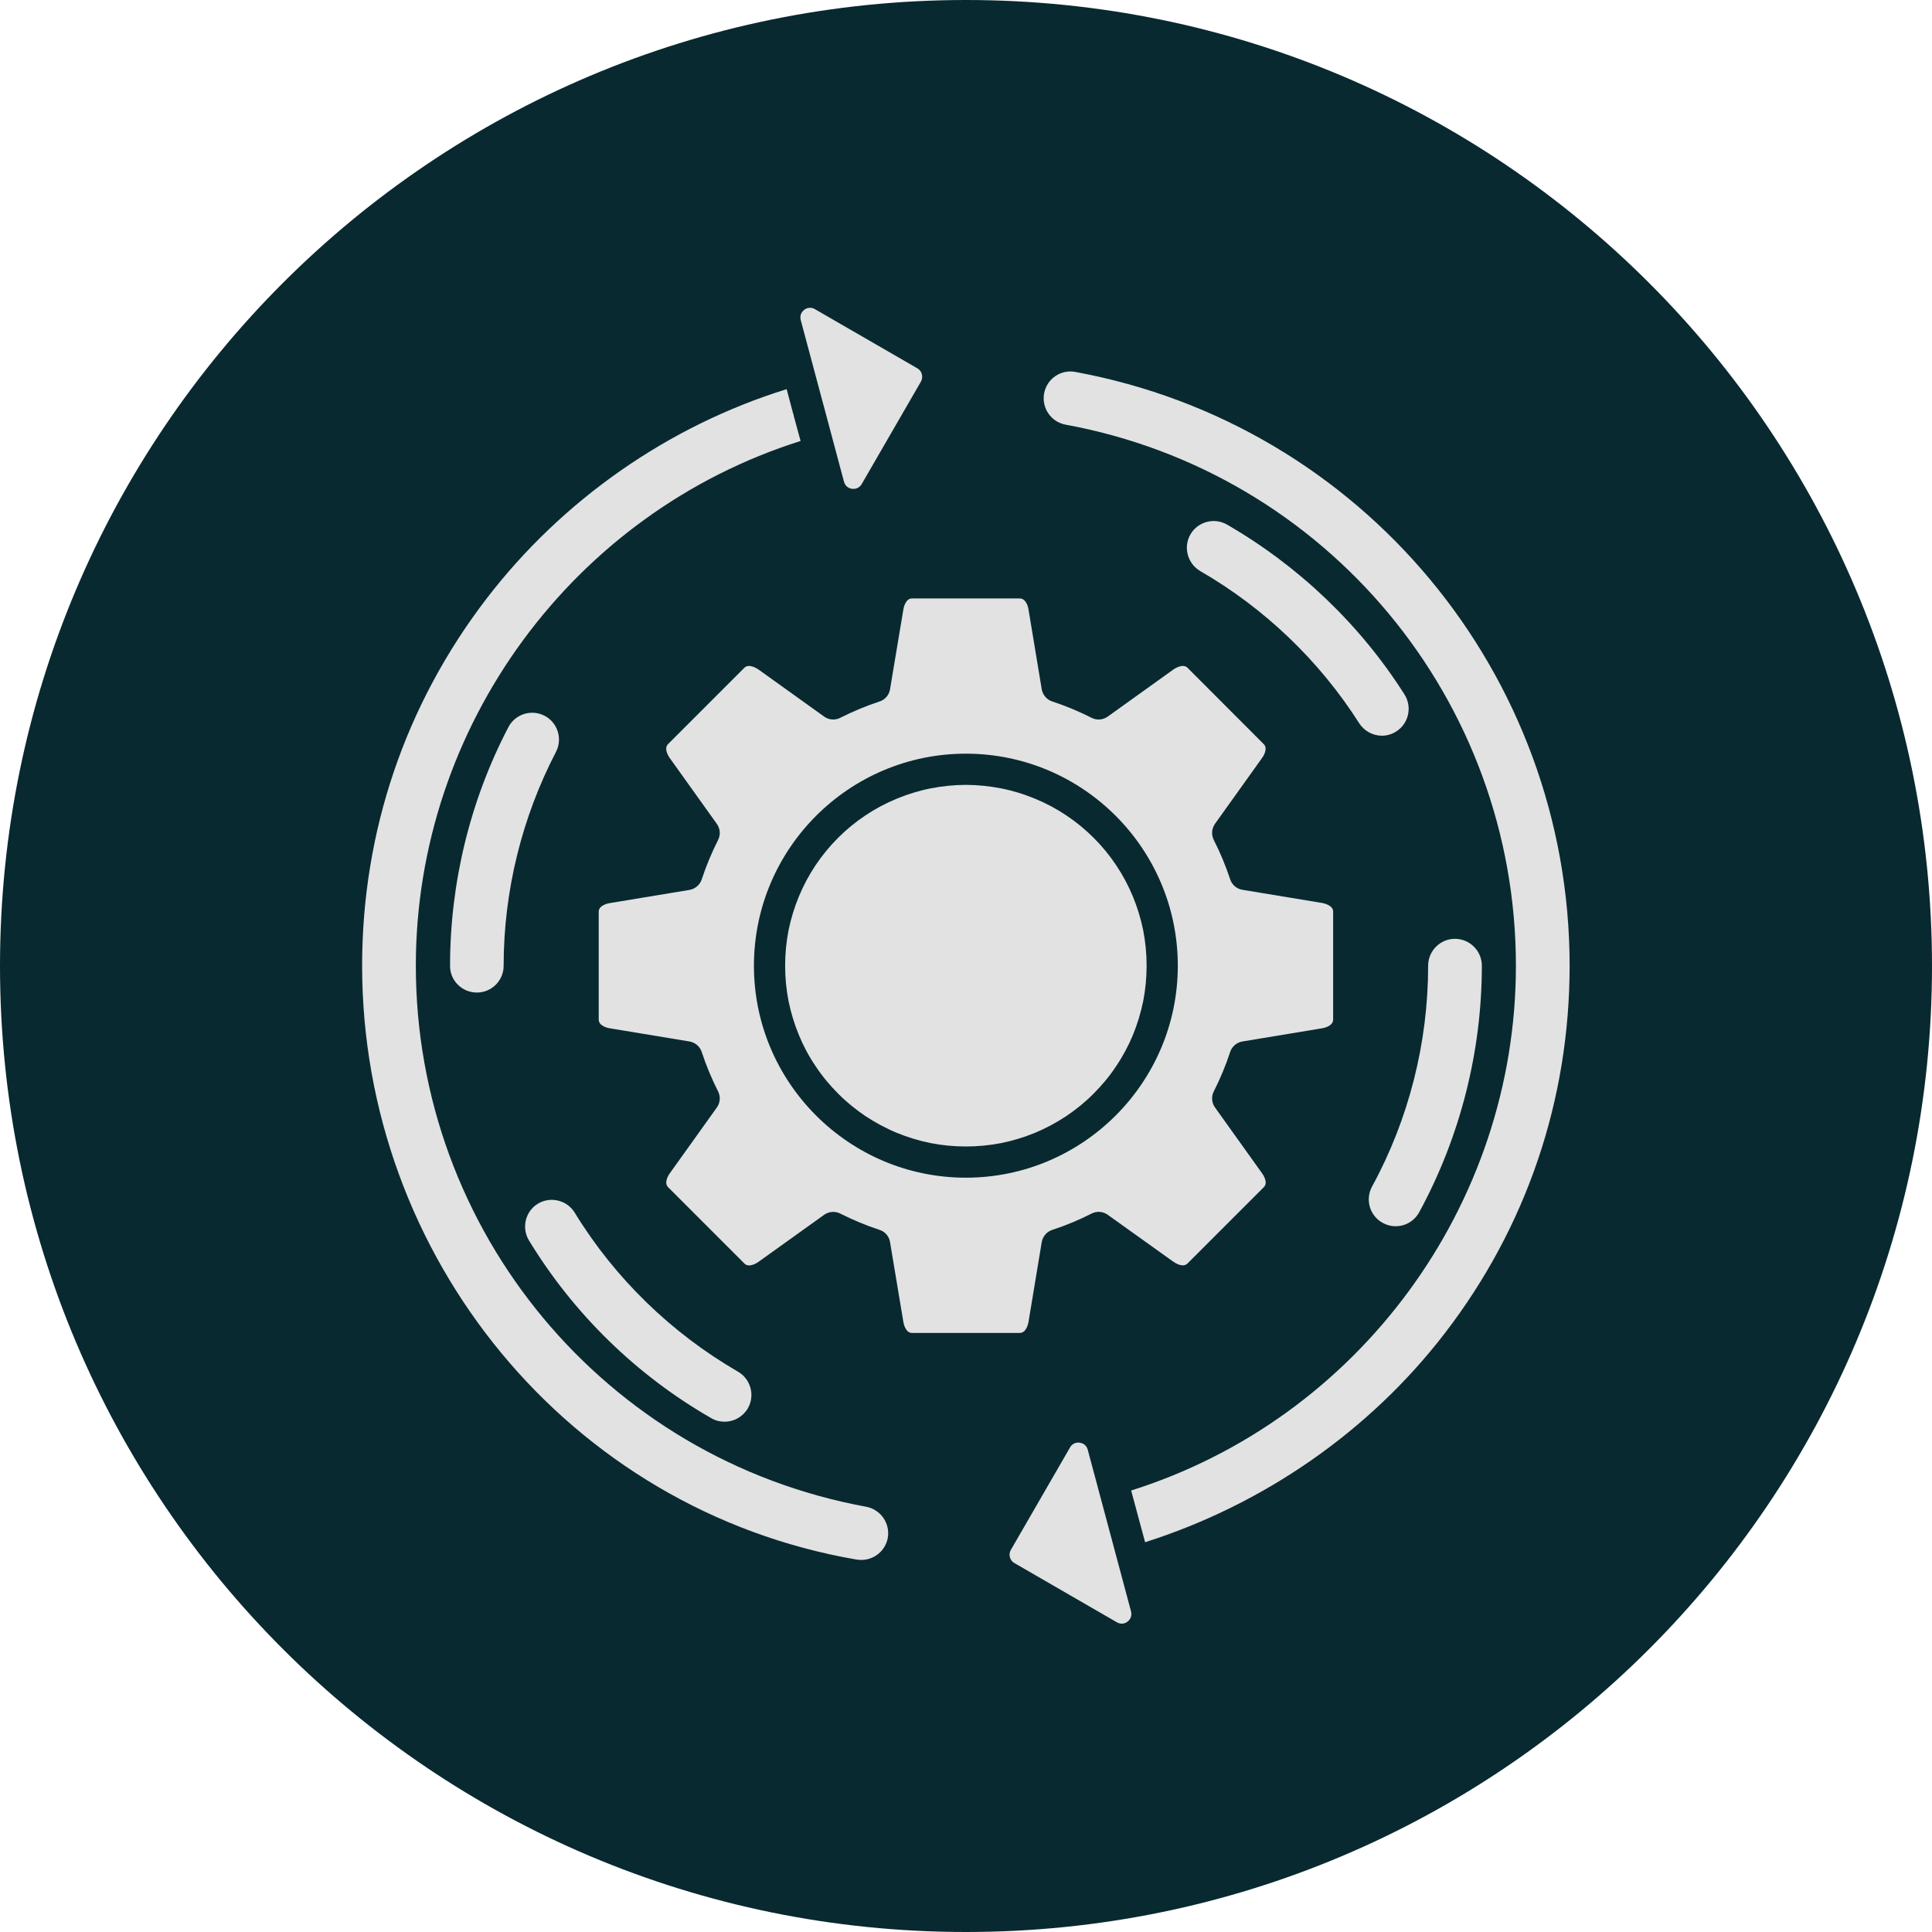 <svg version="1.0" preserveAspectRatio="xMidYMid meet" height="80" viewBox="0 0 60 60" zoomAndPan="magnify" width="80" xmlns:xlink="http://www.w3.org/1999/xlink" xmlns="http://www.w3.org/2000/svg"><defs><clipPath id="bbba7496fd"><path clip-rule="nonzero" d="M 30 0 C 13.43 0 0 13.43 0 30 C 0 46.57 13.43 60 30 60 C 46.57 60 60 46.57 60 30 C 60 13.43 46.57 0 30 0 Z M 30 0"></path></clipPath><clipPath id="f18ab0b586"><path clip-rule="nonzero" d="M 11.25 11 L 48.75 11 L 48.75 49 L 11.25 49 Z M 11.25 11"></path></clipPath><clipPath id="67882bd985"><path clip-rule="nonzero" d="M 24 9.535 L 29 9.535 L 29 16 L 24 16 Z M 24 9.535"></path></clipPath><clipPath id="c4d33f1f3f"><path clip-rule="nonzero" d="M 31 44 L 36 44 L 36 50.785 L 31 50.785 Z M 31 44"></path></clipPath></defs><g clip-path="url(#bbba7496fd)"><rect fill-opacity="1" height="72" y="-6" fill="#092930" width="72" x="-6"></rect></g><g clip-path="url(#f18ab0b586)"><path fill-rule="evenodd" fill-opacity="1" d="M 26.75 48.445 C 26.699 48.445 26.648 48.441 26.602 48.434 C 17.66 46.895 11.246 39.02 11.246 29.992 C 11.246 25.832 12.582 21.883 15.117 18.582 C 17.465 15.527 20.75 13.227 24.43 12.086 L 24.633 12.848 C 24.637 12.855 24.641 12.867 24.645 12.875 C 24.645 12.887 24.648 12.895 24.648 12.906 L 24.863 13.695 C 17.801 15.922 12.914 22.551 12.914 29.992 C 12.914 38.234 18.789 45.305 26.898 46.793 C 27.352 46.879 27.652 47.312 27.57 47.766 C 27.496 48.16 27.148 48.445 26.75 48.445 Z M 35.129 46.289 C 42.191 44.062 47.078 37.434 47.078 29.992 C 47.078 21.746 41.207 14.68 33.094 13.188 C 32.641 13.105 32.344 12.672 32.426 12.219 C 32.508 11.766 32.941 11.465 33.395 11.551 C 42.297 13.188 48.746 20.941 48.746 29.992 C 48.746 34.152 47.41 38.102 44.875 41.398 C 42.527 44.457 39.23 46.73 35.562 47.895 Z M 43.34 38.082 C 43.648 38.082 43.926 37.918 44.074 37.648 C 45.348 35.305 46.02 32.656 46.02 29.992 C 46.02 29.531 45.645 29.156 45.184 29.156 C 44.727 29.156 44.352 29.531 44.352 29.992 C 44.352 32.379 43.754 34.754 42.609 36.852 C 42.391 37.254 42.539 37.762 42.945 37.98 C 43.066 38.047 43.203 38.082 43.34 38.082 Z M 14.809 30.824 C 15.27 30.824 15.641 30.453 15.641 29.992 C 15.641 27.691 16.203 25.395 17.266 23.352 C 17.477 22.945 17.32 22.441 16.914 22.23 C 16.504 22.016 16 22.176 15.789 22.582 C 14.598 24.859 13.977 27.422 13.977 29.992 C 13.973 30.453 14.348 30.824 14.809 30.824 Z M 22.504 44.152 C 22.801 44.152 23.074 43.996 23.227 43.734 C 23.453 43.336 23.316 42.828 22.918 42.598 C 20.852 41.402 19.094 39.699 17.848 37.66 C 17.609 37.27 17.094 37.145 16.703 37.383 C 16.312 37.621 16.191 38.137 16.43 38.527 C 17.816 40.805 19.773 42.715 22.09 44.043 C 22.215 44.117 22.355 44.152 22.504 44.152 Z M 42.918 22.848 C 43.074 22.848 43.23 22.801 43.363 22.715 C 43.75 22.469 43.863 21.953 43.617 21.566 C 42.242 19.398 40.332 17.578 38.109 16.293 C 37.711 16.062 37.199 16.199 36.969 16.598 C 36.742 16.992 36.879 17.504 37.273 17.734 C 39.27 18.887 40.977 20.52 42.211 22.461 C 42.367 22.703 42.633 22.848 42.918 22.848 Z M 42.918 22.848" fill="#e2e2e2"></path></g><path fill-rule="nonzero" fill-opacity="1" d="M 35.609 29.992 C 35.609 30.359 35.574 30.727 35.504 31.086 C 35.43 31.449 35.324 31.801 35.184 32.141 C 35.043 32.48 34.871 32.805 34.664 33.109 C 34.461 33.418 34.227 33.699 33.965 33.961 C 33.707 34.223 33.422 34.453 33.117 34.66 C 32.809 34.863 32.484 35.039 32.145 35.18 C 31.805 35.32 31.453 35.426 31.09 35.5 C 30.73 35.57 30.363 35.605 29.996 35.605 C 29.629 35.605 29.262 35.57 28.902 35.5 C 28.539 35.426 28.188 35.32 27.848 35.18 C 27.508 35.039 27.184 34.863 26.875 34.66 C 26.57 34.453 26.285 34.223 26.027 33.961 C 25.766 33.699 25.531 33.418 25.328 33.109 C 25.121 32.805 24.949 32.48 24.809 32.141 C 24.668 31.801 24.562 31.449 24.488 31.086 C 24.418 30.727 24.383 30.359 24.383 29.992 C 24.383 29.621 24.418 29.258 24.488 28.895 C 24.562 28.535 24.668 28.184 24.809 27.844 C 24.949 27.504 25.121 27.18 25.328 26.871 C 25.531 26.566 25.766 26.281 26.027 26.02 C 26.285 25.762 26.57 25.527 26.875 25.324 C 27.184 25.117 27.508 24.945 27.848 24.805 C 28.188 24.664 28.539 24.555 28.902 24.484 C 29.262 24.414 29.629 24.375 29.996 24.375 C 30.363 24.375 30.73 24.414 31.09 24.484 C 31.453 24.555 31.805 24.664 32.145 24.805 C 32.484 24.945 32.809 25.117 33.117 25.324 C 33.422 25.527 33.707 25.762 33.965 26.02 C 34.227 26.281 34.461 26.566 34.664 26.871 C 34.871 27.18 35.043 27.504 35.184 27.844 C 35.324 28.184 35.43 28.535 35.504 28.895 C 35.574 29.258 35.609 29.621 35.609 29.992 Z M 35.609 29.992" fill="#e2e2e2"></path><path fill-rule="evenodd" fill-opacity="1" d="M 27.641 21.406 C 27.613 21.582 27.488 21.73 27.316 21.785 C 26.898 21.922 26.488 22.094 26.094 22.293 C 25.934 22.375 25.738 22.359 25.594 22.254 L 23.551 20.789 C 23.52 20.77 23.262 20.594 23.117 20.738 L 20.746 23.109 C 20.602 23.254 20.777 23.512 20.801 23.543 L 22.262 25.586 C 22.367 25.734 22.383 25.926 22.301 26.086 C 22.102 26.48 21.93 26.891 21.793 27.309 C 21.738 27.48 21.59 27.605 21.414 27.637 L 18.934 28.047 C 18.898 28.051 18.594 28.109 18.594 28.312 L 18.594 31.664 C 18.594 31.871 18.898 31.93 18.934 31.934 L 21.414 32.344 C 21.59 32.375 21.738 32.5 21.793 32.672 C 21.93 33.09 22.102 33.5 22.301 33.895 C 22.383 34.055 22.367 34.25 22.262 34.395 L 20.801 36.438 C 20.777 36.469 20.602 36.723 20.75 36.871 L 23.121 39.242 C 23.266 39.387 23.523 39.211 23.551 39.191 L 25.594 37.727 C 25.676 37.668 25.773 37.637 25.875 37.637 C 25.949 37.637 26.023 37.652 26.094 37.688 C 26.488 37.887 26.898 38.059 27.316 38.195 C 27.488 38.25 27.613 38.398 27.641 38.574 L 28.055 41.055 C 28.059 41.09 28.117 41.395 28.32 41.395 L 31.672 41.395 C 31.879 41.395 31.934 41.09 31.941 41.055 L 32.352 38.574 C 32.383 38.398 32.508 38.25 32.68 38.195 C 33.098 38.059 33.508 37.887 33.902 37.688 C 34.062 37.605 34.258 37.621 34.402 37.727 L 36.445 39.188 C 36.477 39.207 36.73 39.387 36.879 39.238 L 39.25 36.867 C 39.395 36.723 39.219 36.469 39.195 36.438 L 37.734 34.395 C 37.629 34.246 37.613 34.055 37.695 33.895 C 37.895 33.5 38.066 33.09 38.203 32.672 C 38.258 32.5 38.406 32.375 38.582 32.344 L 41.062 31.934 C 41.098 31.93 41.402 31.871 41.402 31.664 L 41.402 28.312 C 41.402 28.105 41.098 28.051 41.062 28.043 L 38.582 27.633 C 38.406 27.605 38.258 27.477 38.203 27.305 C 38.066 26.891 37.895 26.477 37.695 26.086 C 37.613 25.926 37.629 25.73 37.734 25.582 L 39.195 23.539 C 39.215 23.512 39.395 23.254 39.246 23.109 L 36.879 20.738 C 36.73 20.594 36.477 20.77 36.445 20.789 L 34.402 22.254 C 34.254 22.359 34.062 22.375 33.902 22.293 C 33.508 22.094 33.098 21.922 32.68 21.785 C 32.508 21.73 32.383 21.582 32.352 21.406 L 31.941 18.926 C 31.938 18.891 31.879 18.586 31.672 18.586 L 28.32 18.586 C 28.117 18.586 28.059 18.891 28.055 18.926 Z M 29.996 23.406 C 33.629 23.406 36.578 26.359 36.578 29.992 C 36.578 33.621 33.625 36.574 29.996 36.574 C 26.367 36.574 23.414 33.621 23.414 29.992 C 23.414 26.359 26.367 23.406 29.996 23.406 Z M 29.996 23.406" fill="#e2e2e2"></path><g clip-path="url(#67882bd985)"><path fill-rule="evenodd" fill-opacity="1" d="M 25.594 12.652 L 26.211 14.961 C 26.246 15.082 26.336 15.164 26.461 15.18 C 26.59 15.195 26.699 15.141 26.762 15.031 L 28.602 11.848 C 28.641 11.777 28.648 11.699 28.629 11.621 C 28.609 11.543 28.559 11.477 28.488 11.438 L 25.309 9.602 C 25.258 9.57 25.207 9.559 25.156 9.559 C 25.094 9.559 25.031 9.578 24.977 9.621 C 24.875 9.699 24.836 9.816 24.867 9.938 L 25.578 12.594 C 25.582 12.602 25.582 12.609 25.586 12.617 C 25.59 12.629 25.59 12.641 25.594 12.652 Z M 25.594 12.652" fill="#e2e2e2"></path></g><g clip-path="url(#c4d33f1f3f)"><path fill-rule="evenodd" fill-opacity="1" d="M 33.23 44.953 L 31.391 48.137 C 31.352 48.203 31.344 48.285 31.363 48.363 C 31.387 48.441 31.434 48.504 31.504 48.543 L 34.688 50.383 C 34.797 50.445 34.918 50.438 35.02 50.359 C 35.117 50.281 35.156 50.168 35.125 50.043 L 33.781 45.023 C 33.746 44.898 33.656 44.82 33.531 44.805 C 33.516 44.801 33.5 44.801 33.484 44.801 C 33.379 44.801 33.285 44.855 33.23 44.953 Z M 33.23 44.953" fill="#e2e2e2"></path></g></svg>